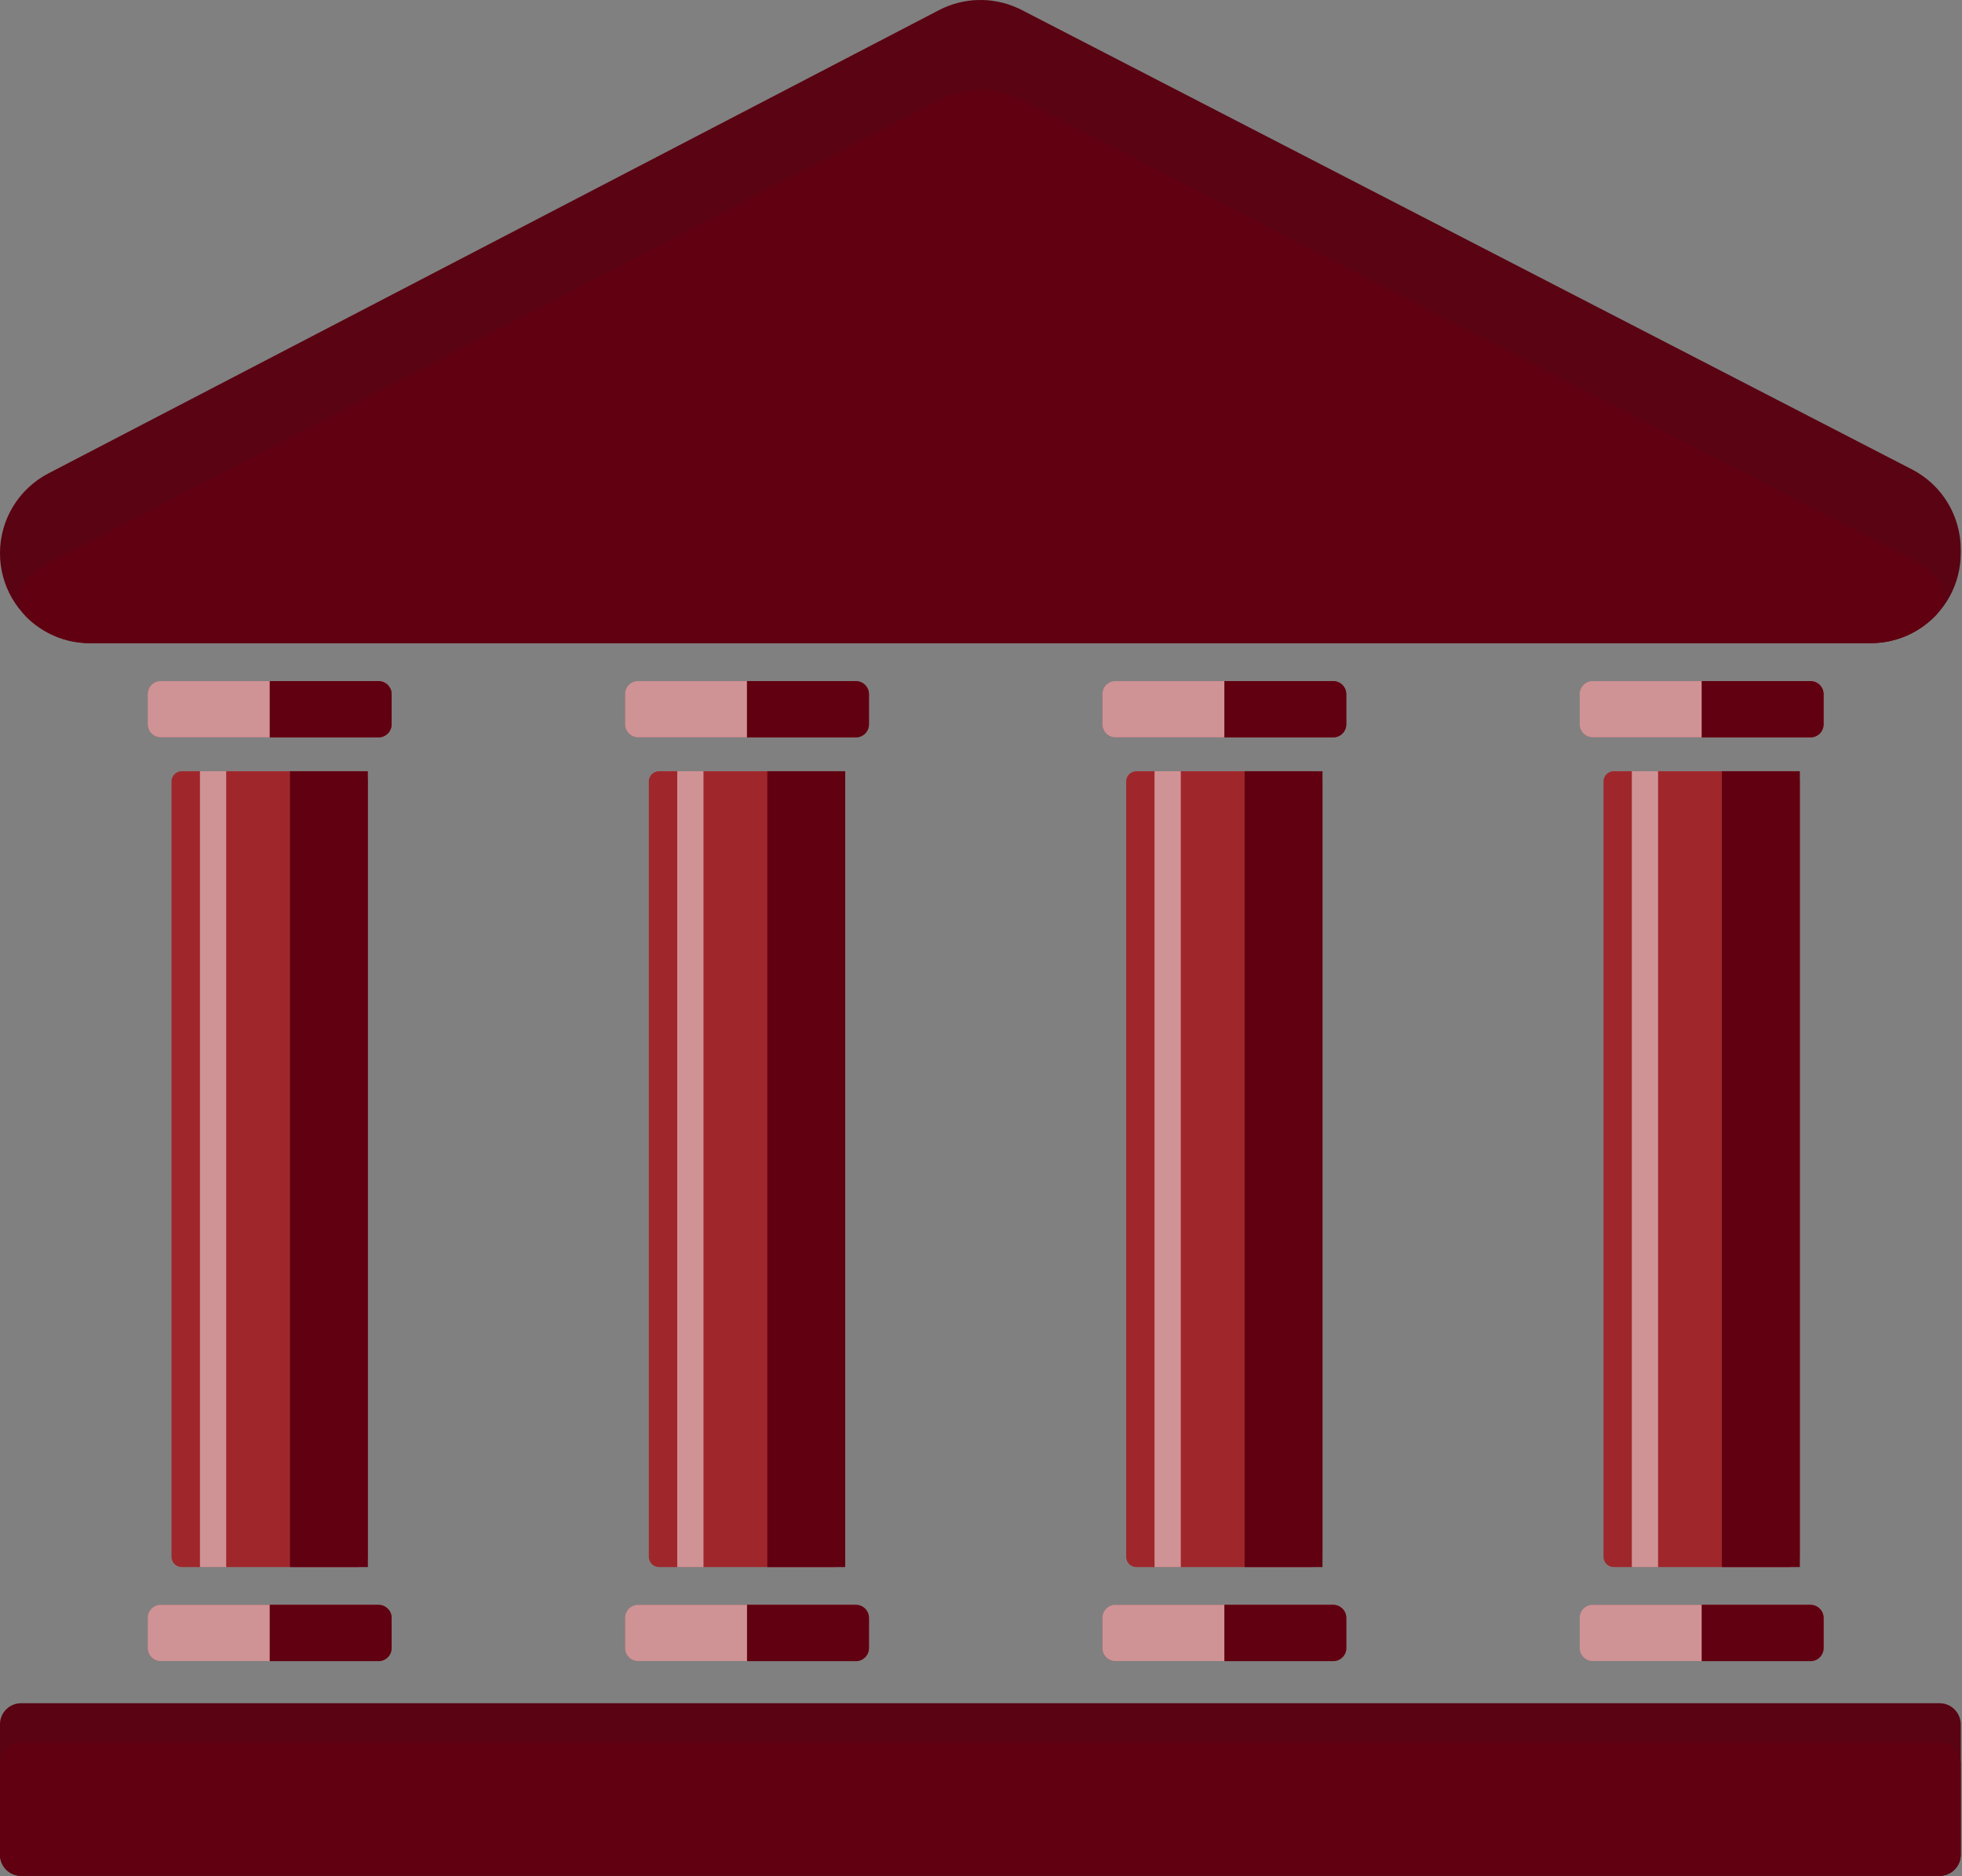 <?xml version="1.0" encoding="UTF-8"?>
<svg xmlns="http://www.w3.org/2000/svg" width="459" height="439" viewBox="0 0 459 439" fill="none">
  <rect x="0" y="0" width="459" height="439" fill="#808080" stroke="none"/>
  <path d="M200.23 159.379H149.29C147.6 159.379 146.23 160.749 146.23 162.439V169.479C146.23 171.169 147.6 172.539 149.29 172.539H200.23C201.92 172.539 203.29 171.169 203.29 169.479V162.439C203.29 160.749 201.92 159.379 200.23 159.379Z" fill="#9F272B"></path>
  <path opacity="0.5" d="M149.29 159.377H174.76V172.537H149.29C147.6 172.537 146.23 171.167 146.23 169.477V162.427C146.23 160.737 147.6 159.367 149.29 159.367V159.377Z" fill="white"></path>
  <path d="M458.7 403.499V434.019C458.7 436.749 456.48 438.959 453.75 438.959H4.94C2.21 438.959 0 436.749 0 434.019V403.499C0 400.769 2.21 398.559 4.94 398.559H453.75C456.48 398.559 458.7 400.769 458.7 403.499Z" fill="#600011"></path>
  <g opacity="0.1">
    <path d="M458.7 403.499V434.019C458.7 436.749 456.48 438.959 453.75 438.959H4.94C2.21 438.959 0 436.749 0 434.019V403.499C0 400.769 2.21 398.559 4.94 398.559H453.75C456.48 398.559 458.7 400.769 458.7 403.499Z" fill="#1E1E1E"></path>
  </g>
  <path d="M458.7 128.557V129.447C458.7 133.097 457.77 136.517 456.15 139.507C452.58 146.057 445.63 150.497 437.65 150.497H21.05C15.24 150.497 9.97 148.147 6.16 144.337C4.86 143.027 3.73 141.557 2.8 139.947C1.02 136.857 0 133.277 0 129.447C0 121.597 4.37 114.397 11.33 110.777L219.67 2.377C225.34 -0.573 232.02 -0.783 237.83 1.777C238.24 1.947 238.64 2.137 239.04 2.347L447.3 109.847C454.3 113.467 458.7 120.677 458.7 128.557Z" fill="#600011"></path>
  <path d="M83.65 180.469H42.52C41.194 180.469 40.12 181.543 40.12 182.869V364.299C40.12 365.624 41.194 366.699 42.52 366.699H83.65C84.975 366.699 86.05 365.624 86.05 364.299V182.869C86.05 181.543 84.975 180.469 83.65 180.469Z" fill="#9F272B"></path>
  <path d="M195.32 180.469H154.19C152.864 180.469 151.79 181.543 151.79 182.869V364.299C151.79 365.624 152.864 366.699 154.19 366.699H195.32C196.645 366.699 197.72 365.624 197.72 364.299V182.869C197.72 181.543 196.645 180.469 195.32 180.469Z" fill="#9F272B"></path>
  <path d="M306.99 180.469H265.86C264.535 180.469 263.46 181.543 263.46 182.869V364.299C263.46 365.624 264.535 366.699 265.86 366.699H306.99C308.315 366.699 309.39 365.624 309.39 364.299V182.869C309.39 181.543 308.315 180.469 306.99 180.469Z" fill="#9F272B"></path>
  <path d="M418.66 180.469H377.53C376.205 180.469 375.13 181.543 375.13 182.869V364.299C375.13 365.624 376.205 366.699 377.53 366.699H418.66C419.986 366.699 421.06 365.624 421.06 364.299V182.869C421.06 181.543 419.986 180.469 418.66 180.469Z" fill="#9F272B"></path>
  <path d="M88.56 159.379H37.62C35.93 159.379 34.56 160.749 34.56 162.439V169.479C34.56 171.169 35.93 172.539 37.62 172.539H88.56C90.25 172.539 91.62 171.169 91.62 169.479V162.439C91.62 160.749 90.25 159.379 88.56 159.379Z" fill="#9F272B"></path>
  <path d="M311.9 159.379H260.96C259.27 159.379 257.9 160.749 257.9 162.439V169.479C257.9 171.169 259.27 172.539 260.96 172.539H311.9C313.59 172.539 314.96 171.169 314.96 169.479V162.439C314.96 160.749 313.59 159.379 311.9 159.379Z" fill="#9F272B"></path>
  <path d="M423.57 159.379H372.63C370.94 159.379 369.57 160.749 369.57 162.439V169.479C369.57 171.169 370.94 172.539 372.63 172.539H423.57C425.26 172.539 426.63 171.169 426.63 169.479V162.439C426.63 160.749 425.26 159.379 423.57 159.379Z" fill="#9F272B"></path>
  <path d="M88.56 375.539H37.62C35.93 375.539 34.56 376.909 34.56 378.599V385.639C34.56 387.329 35.93 388.699 37.62 388.699H88.56C90.25 388.699 91.62 387.329 91.62 385.639V378.599C91.62 376.909 90.25 375.539 88.56 375.539Z" fill="#9F272B"></path>
  <path d="M200.23 375.539H149.29C147.6 375.539 146.23 376.909 146.23 378.599V385.639C146.23 387.329 147.6 388.699 149.29 388.699H200.23C201.92 388.699 203.29 387.329 203.29 385.639V378.599C203.29 376.909 201.92 375.539 200.23 375.539Z" fill="#9F272B"></path>
  <path d="M311.9 375.539H260.96C259.27 375.539 257.9 376.909 257.9 378.599V385.639C257.9 387.329 259.27 388.699 260.96 388.699H311.9C313.59 388.699 314.96 387.329 314.96 385.639V378.599C314.96 376.909 313.59 375.539 311.9 375.539Z" fill="#9F272B"></path>
  <path d="M423.57 375.539H372.63C370.94 375.539 369.57 376.909 369.57 378.599V385.639C369.57 387.329 370.94 388.699 372.63 388.699H423.57C425.26 388.699 426.63 387.329 426.63 385.639V378.599C426.63 376.909 425.26 375.539 423.57 375.539Z" fill="#9F272B"></path>
  <path d="M458.7 412.628V434.017C458.7 436.747 456.48 438.957 453.75 438.957H4.94C2.21 438.957 0 436.747 0 434.017V412.628C0 409.898 2.21 407.688 4.94 407.688H453.75C456.48 407.688 458.7 409.898 458.7 412.628Z" fill="#600011"></path>
  <g opacity="0.1">
    <path d="M458.7 128.557V129.447C458.7 133.097 457.77 136.517 456.15 139.507C452.58 146.057 445.63 150.497 437.65 150.497H21.05C15.24 150.497 9.97 148.147 6.16 144.337C4.86 143.027 3.73 141.557 2.8 139.947C1.02 136.857 0 133.277 0 129.447C0 121.597 4.37 114.397 11.33 110.777L219.67 2.377C225.34 -0.573 232.02 -0.783 237.83 1.777C238.24 1.947 238.64 2.137 239.04 2.347L447.3 109.847C454.3 113.467 458.7 120.677 458.7 128.557Z" fill="#1E1E1E"></path>
  </g>
  <path d="M452.82 144.037C448.99 148.027 443.61 150.497 437.65 150.497H21.05C15.24 150.497 9.97 148.147 6.16 144.337C4.96 143.117 4.34 141.507 4.34 139.917C4.34 138.327 4.91 136.827 6.08 135.647C7.59 134.117 9.36 132.807 11.33 131.777L219.67 23.377C225.34 20.427 232.02 20.217 237.83 22.777C238.24 22.947 238.64 23.137 239.04 23.347L280.41 44.707L305.23 57.507L316.17 63.167L351.95 81.627L447.3 130.847C449.43 131.947 451.32 133.387 452.92 135.067C455.32 137.607 455.25 141.527 452.82 144.037Z" fill="#600011"></path>
  <path d="M86.06 180.469H67.84V366.699H86.06V180.469Z" fill="#600011"></path>
  <path d="M63.09 159.379H88.56C90.25 159.379 91.62 160.749 91.62 162.439V169.489C91.62 171.179 90.25 172.549 88.56 172.549H63.09V159.389V159.379Z" fill="#600011"></path>
  <path d="M63.09 375.539H88.56C90.25 375.539 91.62 376.909 91.62 378.599V385.649C91.62 387.339 90.25 388.709 88.56 388.709H63.09V375.549V375.539Z" fill="#600011"></path>
  <path d="M174.76 375.539H200.23C201.92 375.539 203.29 376.909 203.29 378.599V385.649C203.29 387.339 201.92 388.709 200.23 388.709H174.76V375.549V375.539Z" fill="#600011"></path>
  <path d="M286.43 375.539H311.9C313.59 375.539 314.96 376.909 314.96 378.599V385.649C314.96 387.339 313.59 388.709 311.9 388.709H286.43V375.549V375.539Z" fill="#600011"></path>
  <path d="M398.09 375.539H423.56C425.25 375.539 426.62 376.909 426.62 378.599V385.649C426.62 387.339 425.25 388.709 423.56 388.709H398.09V375.549V375.539Z" fill="#600011"></path>
  <path d="M174.76 159.379H200.23C201.92 159.379 203.29 160.749 203.29 162.439V169.489C203.29 171.179 201.92 172.549 200.23 172.549H174.76V159.389V159.379Z" fill="#600011"></path>
  <path d="M286.43 159.379H311.9C313.59 159.379 314.96 160.749 314.96 162.439V169.489C314.96 171.179 313.59 172.549 311.9 172.549H286.43V159.389V159.379Z" fill="#600011"></path>
  <path d="M398.09 159.379H423.56C425.25 159.379 426.62 160.749 426.62 162.439V169.489C426.62 171.179 425.25 172.549 423.56 172.549H398.09V159.389V159.379Z" fill="#600011"></path>
  <path d="M197.73 180.469H179.51V366.699H197.73V180.469Z" fill="#600011"></path>
  <path d="M309.39 180.469H291.17V366.699H309.39V180.469Z" fill="#600011"></path>
  <path d="M421.06 180.469H402.84V366.699H421.06V180.469Z" fill="#600011"></path>
  <path opacity="0.5" d="M52.92 180.469H46.78V366.699H52.92V180.469Z" fill="white"></path>
  <path opacity="0.5" d="M164.58 180.469H158.44V366.699H164.58V180.469Z" fill="white"></path>
  <path opacity="0.5" d="M276.24 180.469H270.1V366.699H276.24V180.469Z" fill="white"></path>
  <path opacity="0.5" d="M387.9 180.469H381.76V366.699H387.9V180.469Z" fill="white"></path>
  <path opacity="0.5" d="M260.96 159.377H286.43V172.537H260.96C259.27 172.537 257.9 171.167 257.9 169.477V162.427C257.9 160.737 259.27 159.367 260.96 159.367V159.377Z" fill="white"></path>
  <path opacity="0.5" d="M372.62 159.377H398.09V172.537H372.62C370.93 172.537 369.56 171.167 369.56 169.477V162.427C369.56 160.737 370.93 159.367 372.62 159.367V159.377Z" fill="white"></path>
  <path opacity="0.5" d="M37.62 159.377H63.09V172.537H37.62C35.93 172.537 34.56 171.167 34.56 169.477V162.427C34.56 160.737 35.93 159.367 37.62 159.367V159.377Z" fill="white"></path>
  <path opacity="0.5" d="M37.62 375.537H63.09V388.697H37.62C35.93 388.697 34.56 387.327 34.56 385.637V378.587C34.56 376.897 35.93 375.527 37.62 375.527V375.537Z" fill="white"></path>
  <path opacity="0.5" d="M149.29 375.537H174.76V388.697H149.29C147.6 388.697 146.23 387.327 146.23 385.637V378.587C146.23 376.897 147.6 375.527 149.29 375.527V375.537Z" fill="white"></path>
  <path opacity="0.5" d="M260.96 375.537H286.43V388.697H260.96C259.27 388.697 257.9 387.327 257.9 385.637V378.587C257.9 376.897 259.27 375.527 260.96 375.527V375.537Z" fill="white"></path>
  <path opacity="0.5" d="M372.62 375.537H398.09V388.697H372.62C370.93 388.697 369.56 387.327 369.56 385.637V378.587C369.56 376.897 370.93 375.527 372.62 375.527V375.537Z" fill="white"></path>
</svg>
